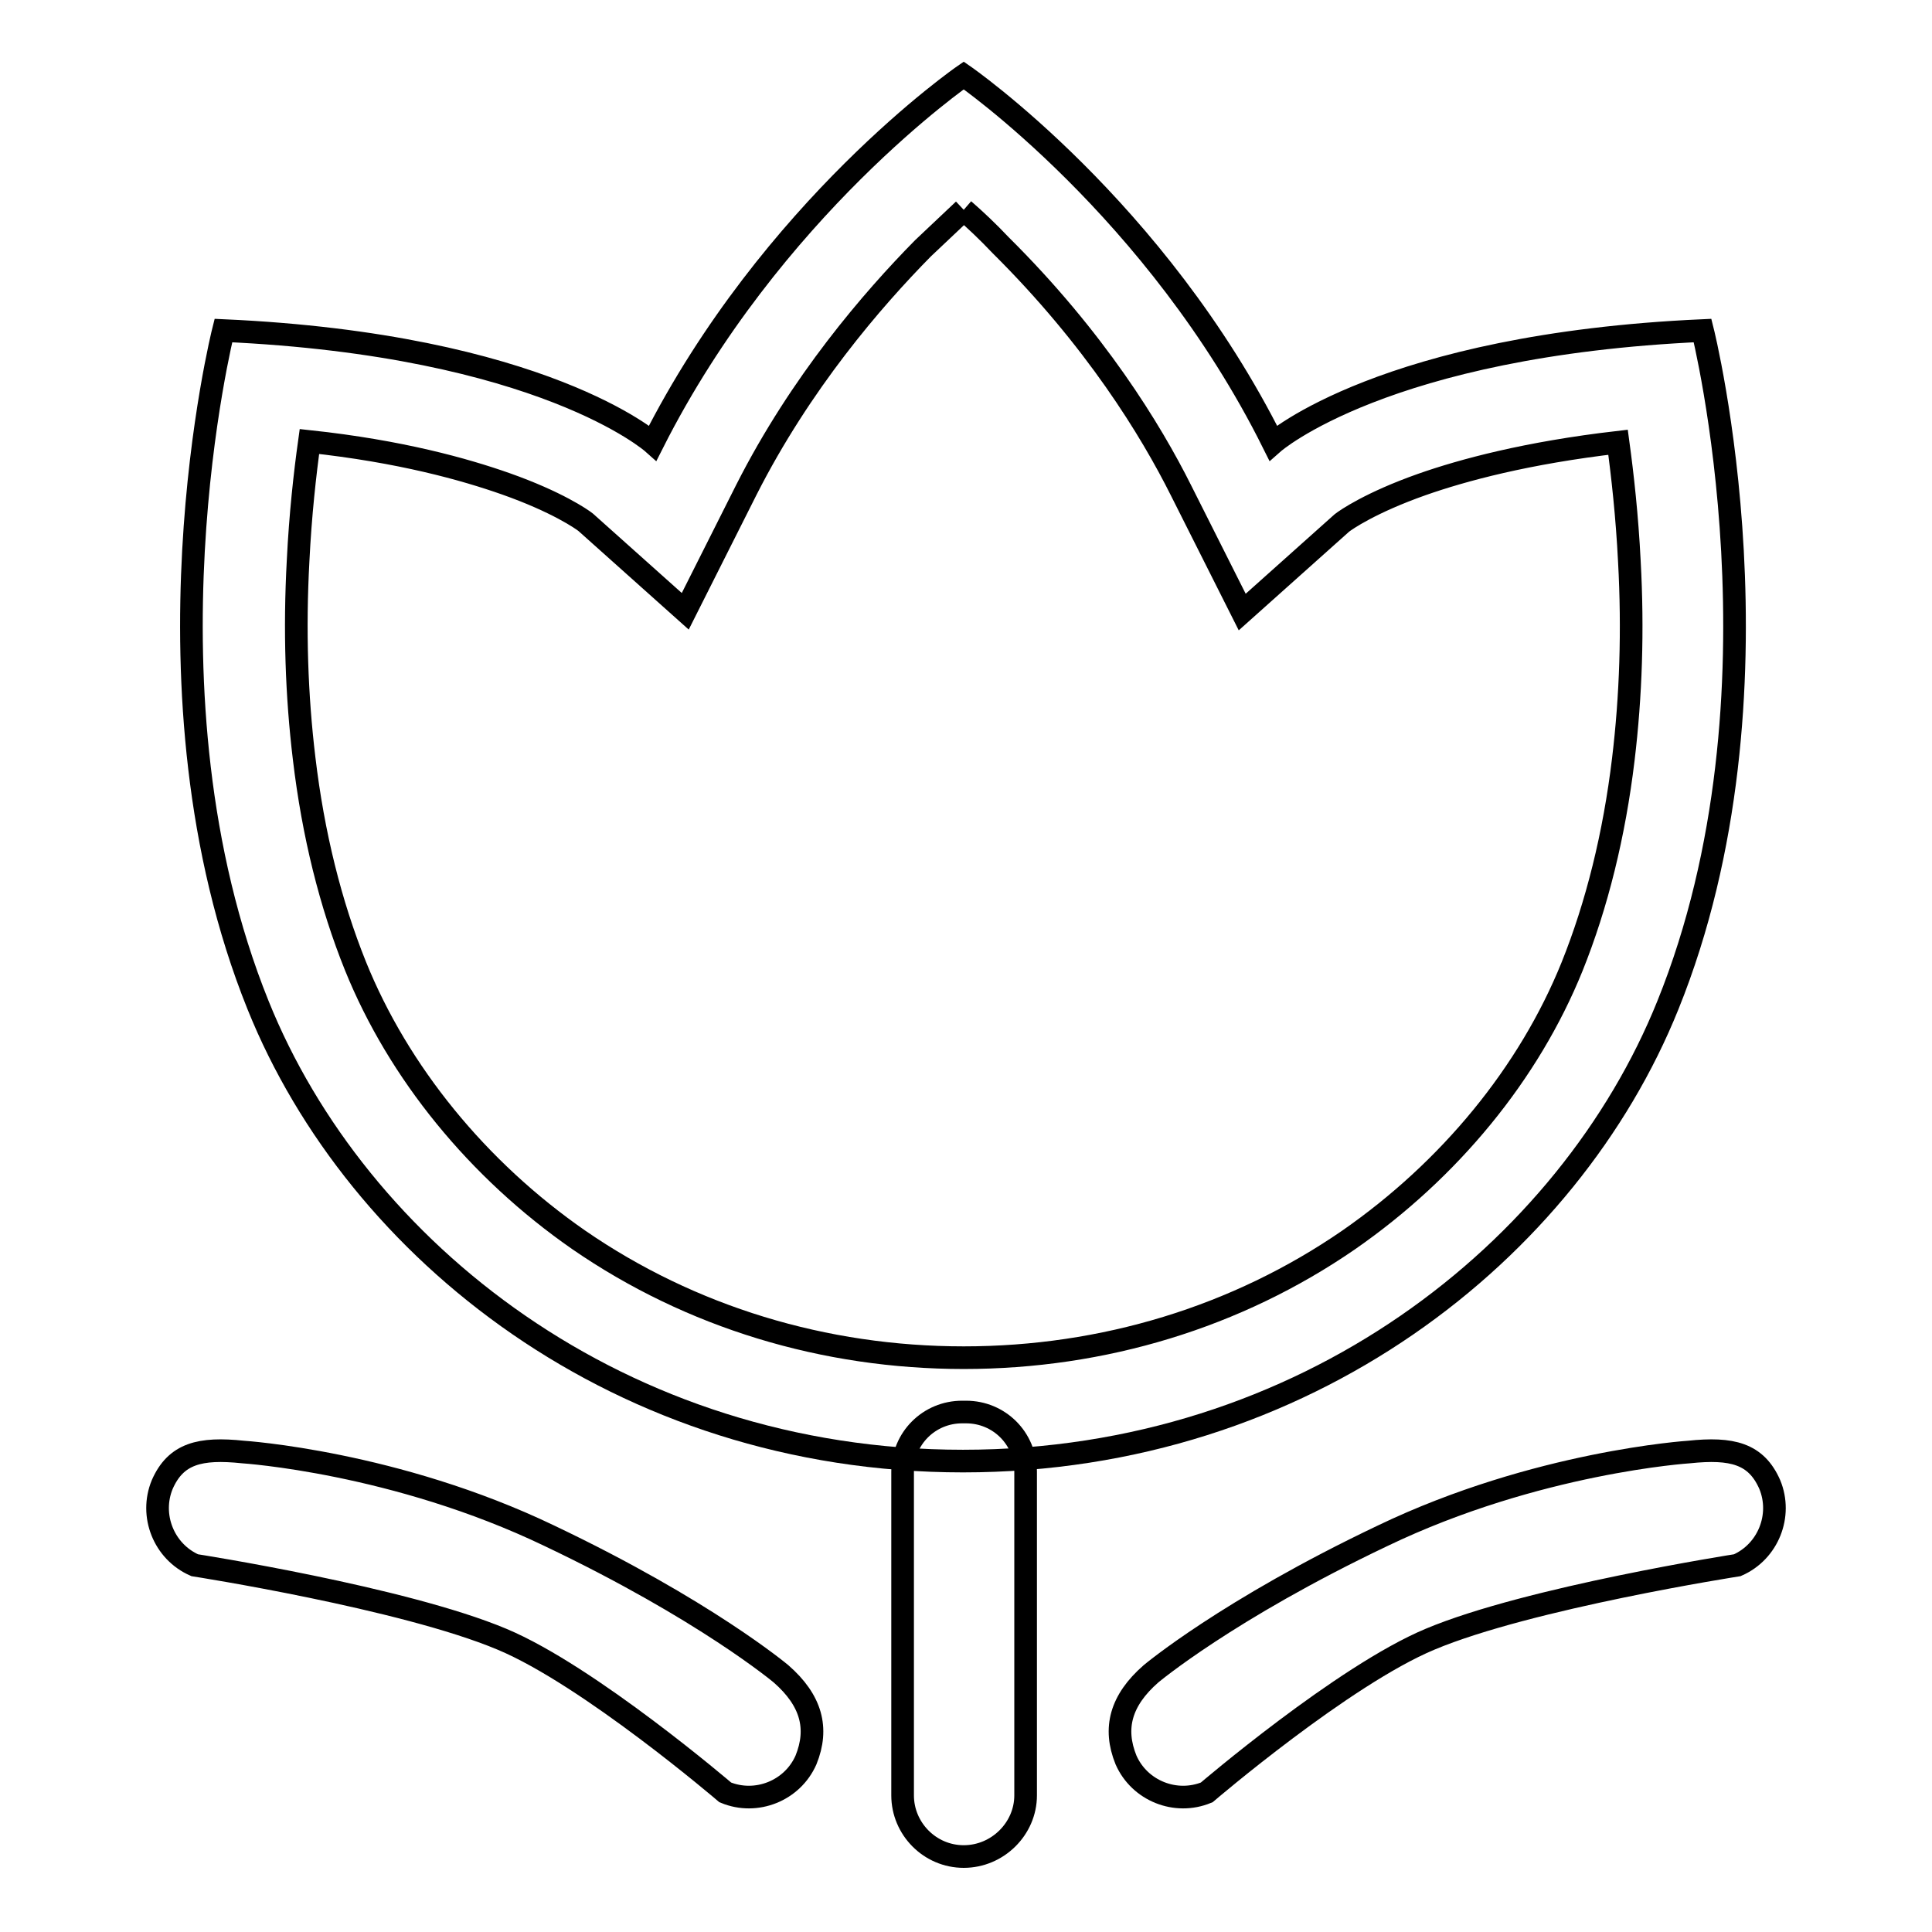 <?xml version="1.0" encoding="utf-8"?>
<!-- Svg Vector Icons : http://www.onlinewebfonts.com/icon -->
<!DOCTYPE svg PUBLIC "-//W3C//DTD SVG 1.1//EN" "http://www.w3.org/Graphics/SVG/1.1/DTD/svg11.dtd">
<svg version="1.1" xmlns="http://www.w3.org/2000/svg" xmlns:xlink="http://www.w3.org/1999/xlink" x="0px" y="0px" viewBox="0 0 256 256" enable-background="new 0 0 256 256" xml:space="preserve">
<g><g><path stroke-width="3" fill-opacity="0" stroke="#000000"  d="M127.7,27.8c1.5,1.3,3.2,2.9,4.9,4.7C145.1,44.9,152.5,57,156.5,65l8.1,16.1l13.2-11.8c0.5-0.4,3.8-2.7,10.6-5.1c5.4-1.9,13.9-4.2,26-5.6c0.6,4.4,1.2,9.8,1.5,15.8c0.5,9.1,0.2,17.9-0.8,26.2c-1.2,10-3.5,19.3-6.8,27.5c-5.7,14.1-16.2,26.9-29.6,36.2c-14.8,10.2-32.5,15.6-51,15.6s-36.2-5.4-51-15.6C63.3,155,52.8,142.1,47.1,128c-3.3-8.2-5.6-17.4-6.8-27.5c-1-8.3-1.3-17-0.8-26.2c0.3-6.1,0.9-11.5,1.5-15.8c12.1,1.3,20.6,3.7,26,5.6c6.8,2.4,10.1,4.7,10.6,5.1L90.8,81l8.1-16.1c7.2-14.2,16.7-25.2,23.4-32C124.3,31,126.1,29.3,127.7,27.8 M127.7,10c0,0-25.5,17.6-41.2,48.7c0,0-14.6-13-56.9-14.9c0,0-12.1,48,4.6,89.4c13.1,32.5,48,60.4,93.4,60.4c45.4,0,80.3-27.9,93.4-60.4c16.7-41.3,4.6-89.4,4.6-89.4c-42.2,1.9-56.9,14.9-56.9,14.9C153.2,27.6,127.7,10,127.7,10L127.7,10z"/><path stroke-width="3" fill-opacity="0" stroke="#000000"  d="M106.8,233.2L106.8,233.2c-1.8,4.1-6.6,6-10.7,4.3c0,0-18.1-15.5-29.6-20.3c-13.1-5.5-40.7-9.8-40.7-9.8c-4.1-1.8-6-6.6-4.3-10.7l0,0c1.8-4.1,5-4.9,10.7-4.3c0,0,20.2,1.3,40.6,11.1c20.6,9.8,30.7,18.3,30.7,18.3C107.5,225.3,108.5,229,106.8,233.2z"/><path stroke-width="3" fill-opacity="0" stroke="#000000"  d="M149.2,233.2L149.2,233.2c1.8,4.1,6.6,6,10.7,4.3c0,0,18.1-15.5,29.6-20.3c13.1-5.5,40.7-9.8,40.7-9.8c4.1-1.8,6-6.6,4.3-10.7l0,0c-1.8-4.1-5-4.9-10.7-4.3c0,0-20.2,1.3-40.6,11.1c-20.6,9.8-30.7,18.3-30.7,18.3C148.5,225.3,147.5,229,149.2,233.2z"/><path stroke-width="3" fill-opacity="0" stroke="#000000"  d="M127.7,246L127.7,246c-4.5,0-8.1-3.7-8.1-8.1V195c0-4.4,3.5-7.9,7.9-7.9h0.5c4.4,0,7.9,3.5,7.9,7.9v42.9C135.9,242.3,132.2,246,127.7,246z"/></g></g>
</svg>